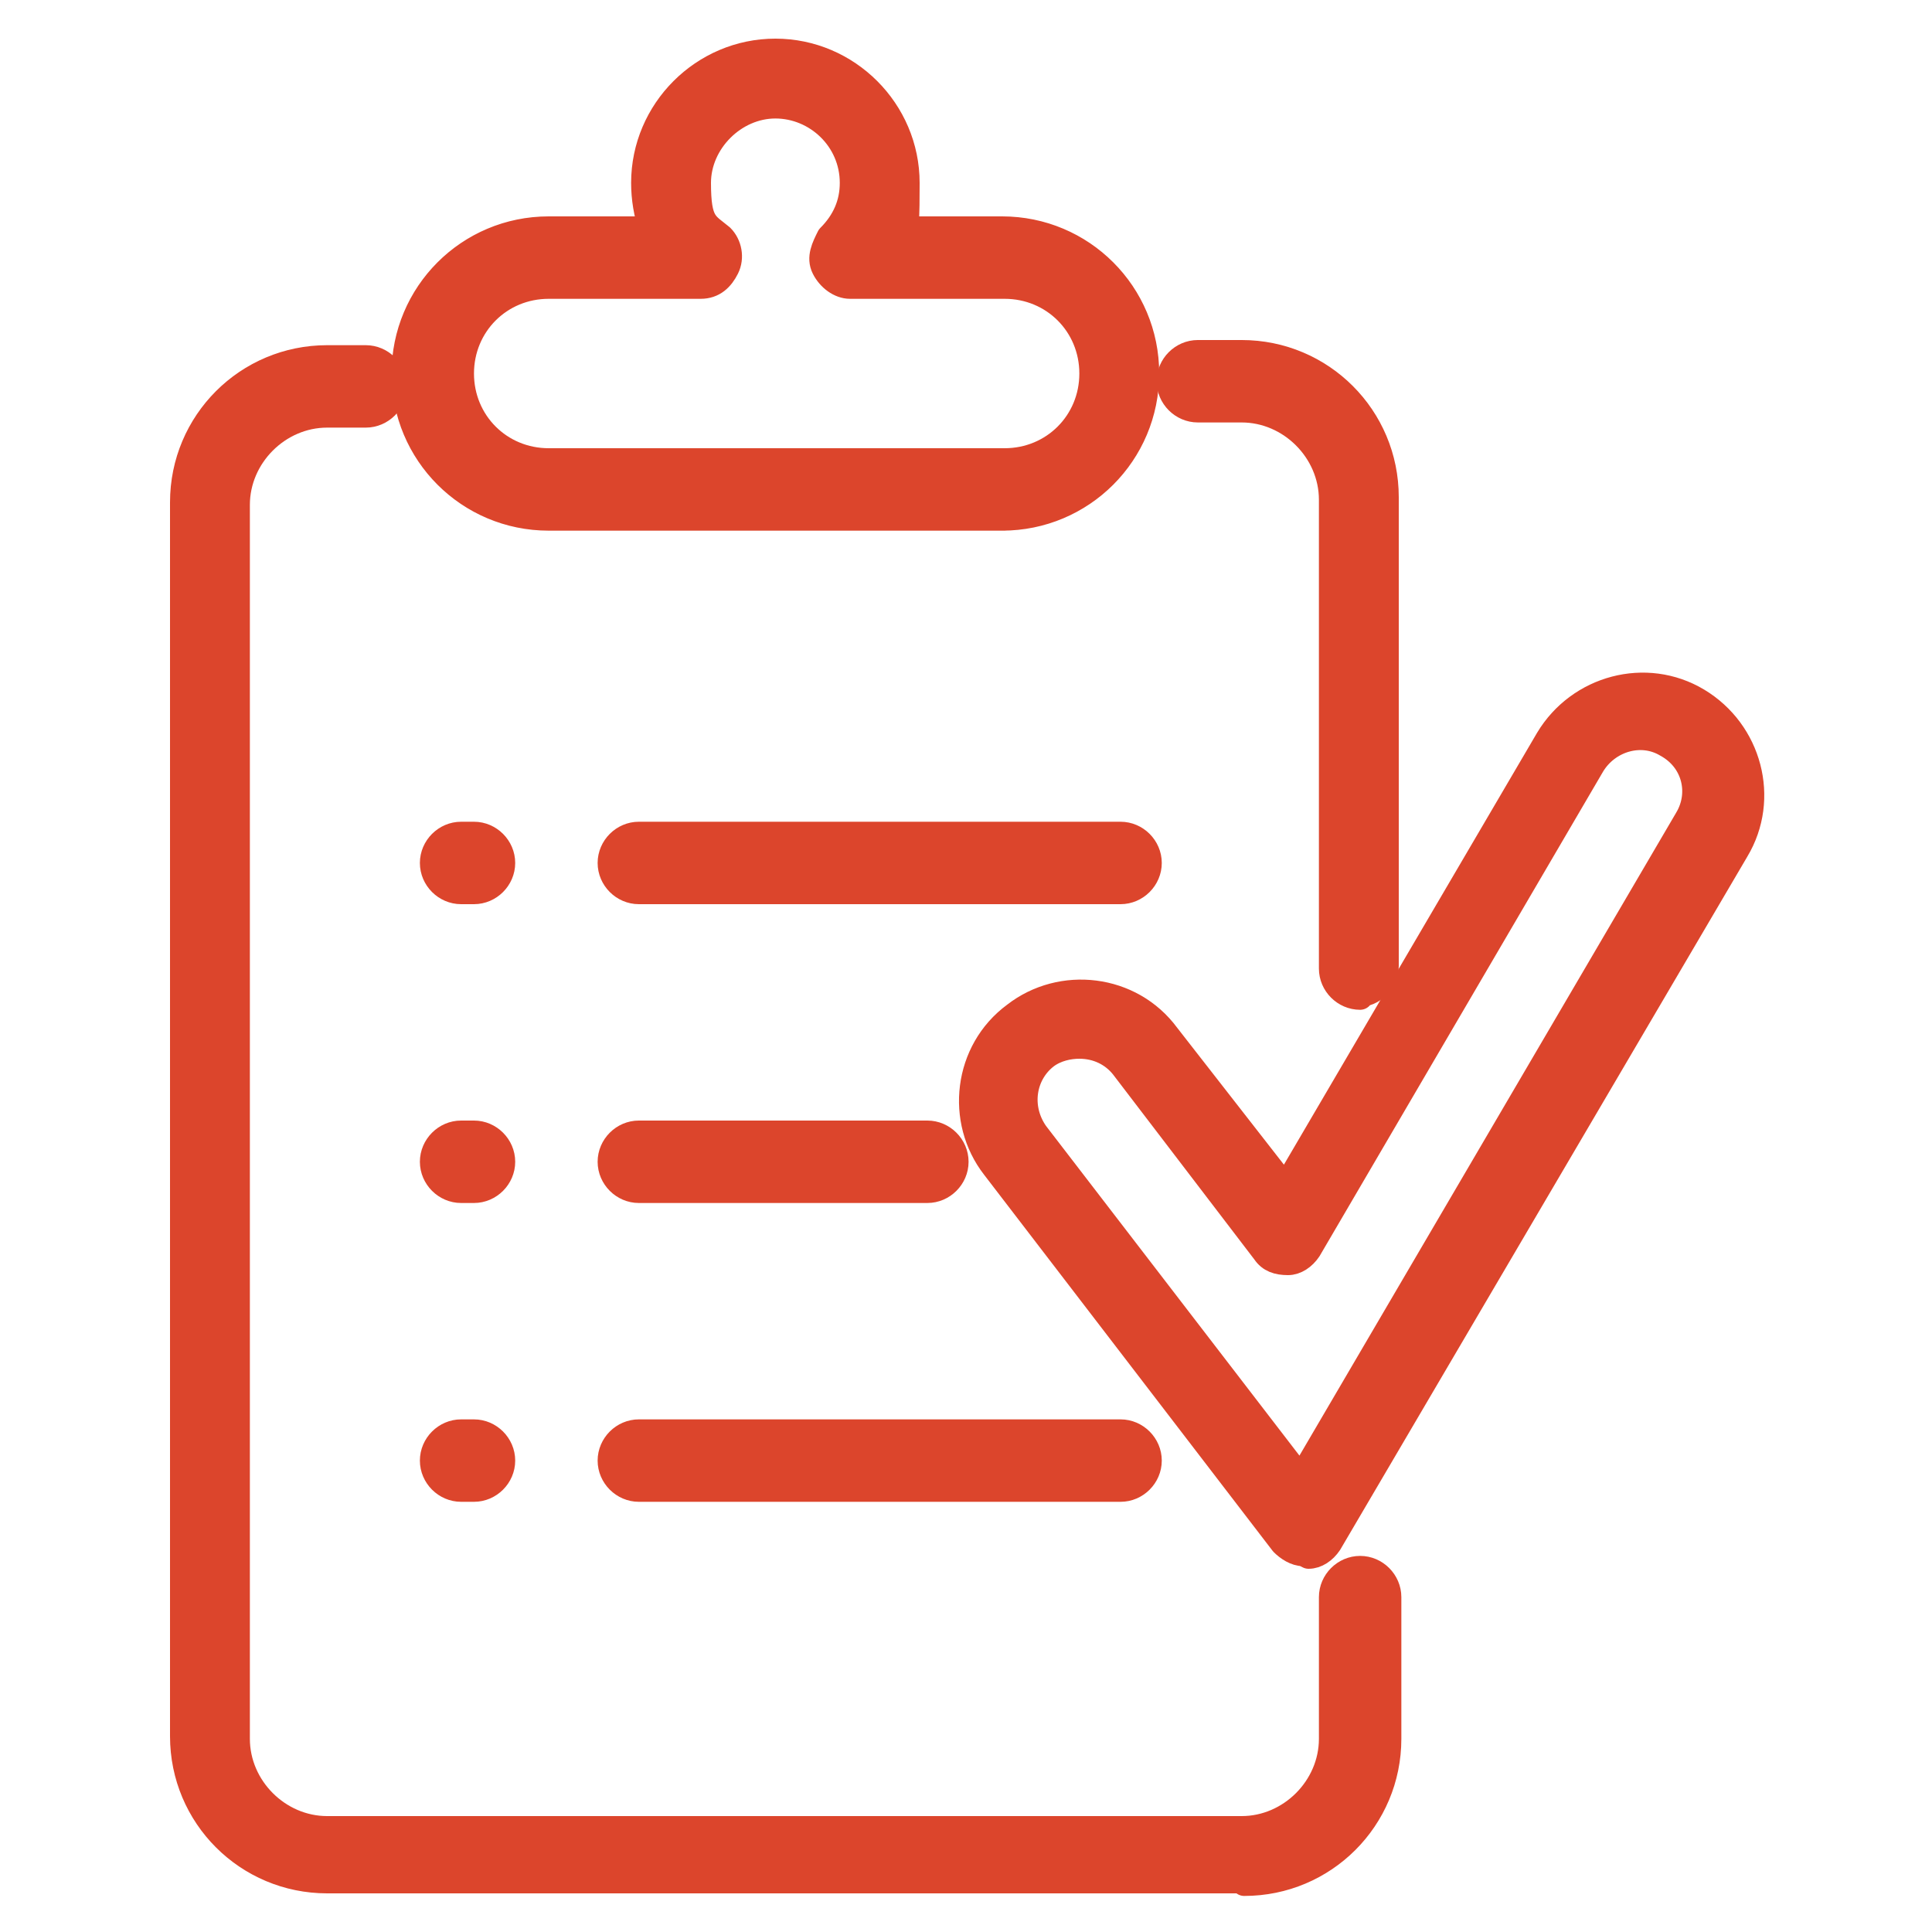 <svg xmlns="http://www.w3.org/2000/svg" id="Calque_2" viewBox="0 0 75 75"><defs><style>      .st0 {        fill: #dc452c;        stroke: #dc452c;        stroke-linecap: round;        stroke-linejoin: round;      }    </style></defs><g><path class="st0" d="M39,20.1h-17.7c-3.1,0-5.6-2.5-5.6-5.6s2.5-5.6,5.6-5.6h4c-.2-.6-.3-1.2-.3-1.8,0-2.8,2.3-5.1,5.1-5.1s5.1,2.3,5.1,5.1-.1,1.3-.3,1.8h4c3.1,0,5.6,2.5,5.6,5.6s-2.5,5.6-5.6,5.6ZM21.3,11.1c-1.9,0-3.4,1.5-3.4,3.4s1.5,3.4,3.4,3.4h17.7c1.9,0,3.4-1.5,3.4-3.4s-1.5-3.4-3.4-3.4h-6c-.4,0-.8-.3-1-.7s0-.8.2-1.2c.6-.6.9-1.3.9-2.1,0-1.7-1.4-3-3-3s-3,1.4-3,3,.3,1.6.9,2.1c.3.3.4.8.2,1.2s-.5.7-1,.7h-6Z"></path><path class="st0" d="M48.2,73H12.7c-3.1,0-5.6-2.5-5.6-5.6V19.5c0-3.1,2.5-5.6,5.6-5.6h1.5c.6,0,1.1.5,1.1,1.1s-.5,1.1-1.1,1.1h-1.5c-1.9,0-3.5,1.6-3.5,3.5v47.9c0,1.9,1.6,3.5,3.5,3.5h35.5c1.9,0,3.5-1.6,3.5-3.5v-5.5c0-.6.5-1.1,1.1-1.1s1.1.5,1.1,1.1v5.5c0,3.1-2.5,5.6-5.6,5.6Z"></path><path class="st0" d="M52.8,38.7c-.6,0-1.1-.5-1.1-1.1v-18.2c0-1.9-1.6-3.5-3.5-3.5h-1.7c-.6,0-1.1-.5-1.1-1.1s.5-1.1,1.1-1.1h1.7c3.1,0,5.6,2.5,5.6,5.6v18.2c0,.6-.5,1.1-1.1,1.1Z"></path><path class="st0" d="M18.4,34.6h-.5c-.6,0-1.1-.5-1.1-1.1s.5-1.1,1.1-1.1h.5c.6,0,1.1.5,1.1,1.1s-.5,1.1-1.1,1.1Z"></path><path class="st0" d="M43.5,34.6h-18.7c-.6,0-1.1-.5-1.1-1.1s.5-1.1,1.1-1.1h18.7c.6,0,1.1.5,1.1,1.1s-.5,1.1-1.1,1.1Z"></path><path class="st0" d="M18.4,46.2h-.5c-.6,0-1.1-.5-1.1-1.1s.5-1.1,1.1-1.1h.5c.6,0,1.1.5,1.1,1.1s-.5,1.1-1.1,1.1Z"></path><path class="st0" d="M36,46.2h-11.2c-.6,0-1.1-.5-1.1-1.1s.5-1.1,1.1-1.1h11.2c.6,0,1.1.5,1.1,1.1s-.5,1.1-1.1,1.1Z"></path><path class="st0" d="M18.4,57.8h-.5c-.6,0-1.1-.5-1.1-1.1s.5-1.1,1.1-1.1h.5c.6,0,1.1.5,1.1,1.1s-.5,1.1-1.1,1.1Z"></path><path class="st0" d="M43.5,57.8h-18.7c-.6,0-1.1-.5-1.1-1.1s.5-1.1,1.1-1.1h18.7c.6,0,1.1.5,1.1,1.1s-.5,1.1-1.1,1.1Z"></path></g><path class="st0" d="M50.6,60.3c-.3,0-.6-.2-.8-.4l-11.2-14.6c-1.4-1.8-1.1-4.5.8-5.9,1.8-1.4,4.5-1.1,5.9.8l4.6,5.9,10.2-17.4c1.2-2,3.8-2.7,5.8-1.5,2,1.2,2.7,3.8,1.5,5.8l-15.8,26.9c-.2.3-.5.5-.8.5,0,0,0,0,0,0ZM41.9,40.6c-.4,0-.9.1-1.3.4-.9.7-1.1,2-.4,3l10.3,13.4,15-25.6c.6-1,.3-2.3-.8-2.9-1-.6-2.3-.2-2.9.8l-11,18.8c-.2.3-.5.5-.8.5-.4,0-.7-.1-.9-.4l-5.5-7.2c-.4-.5-1-.8-1.7-.8Z"></path></svg>